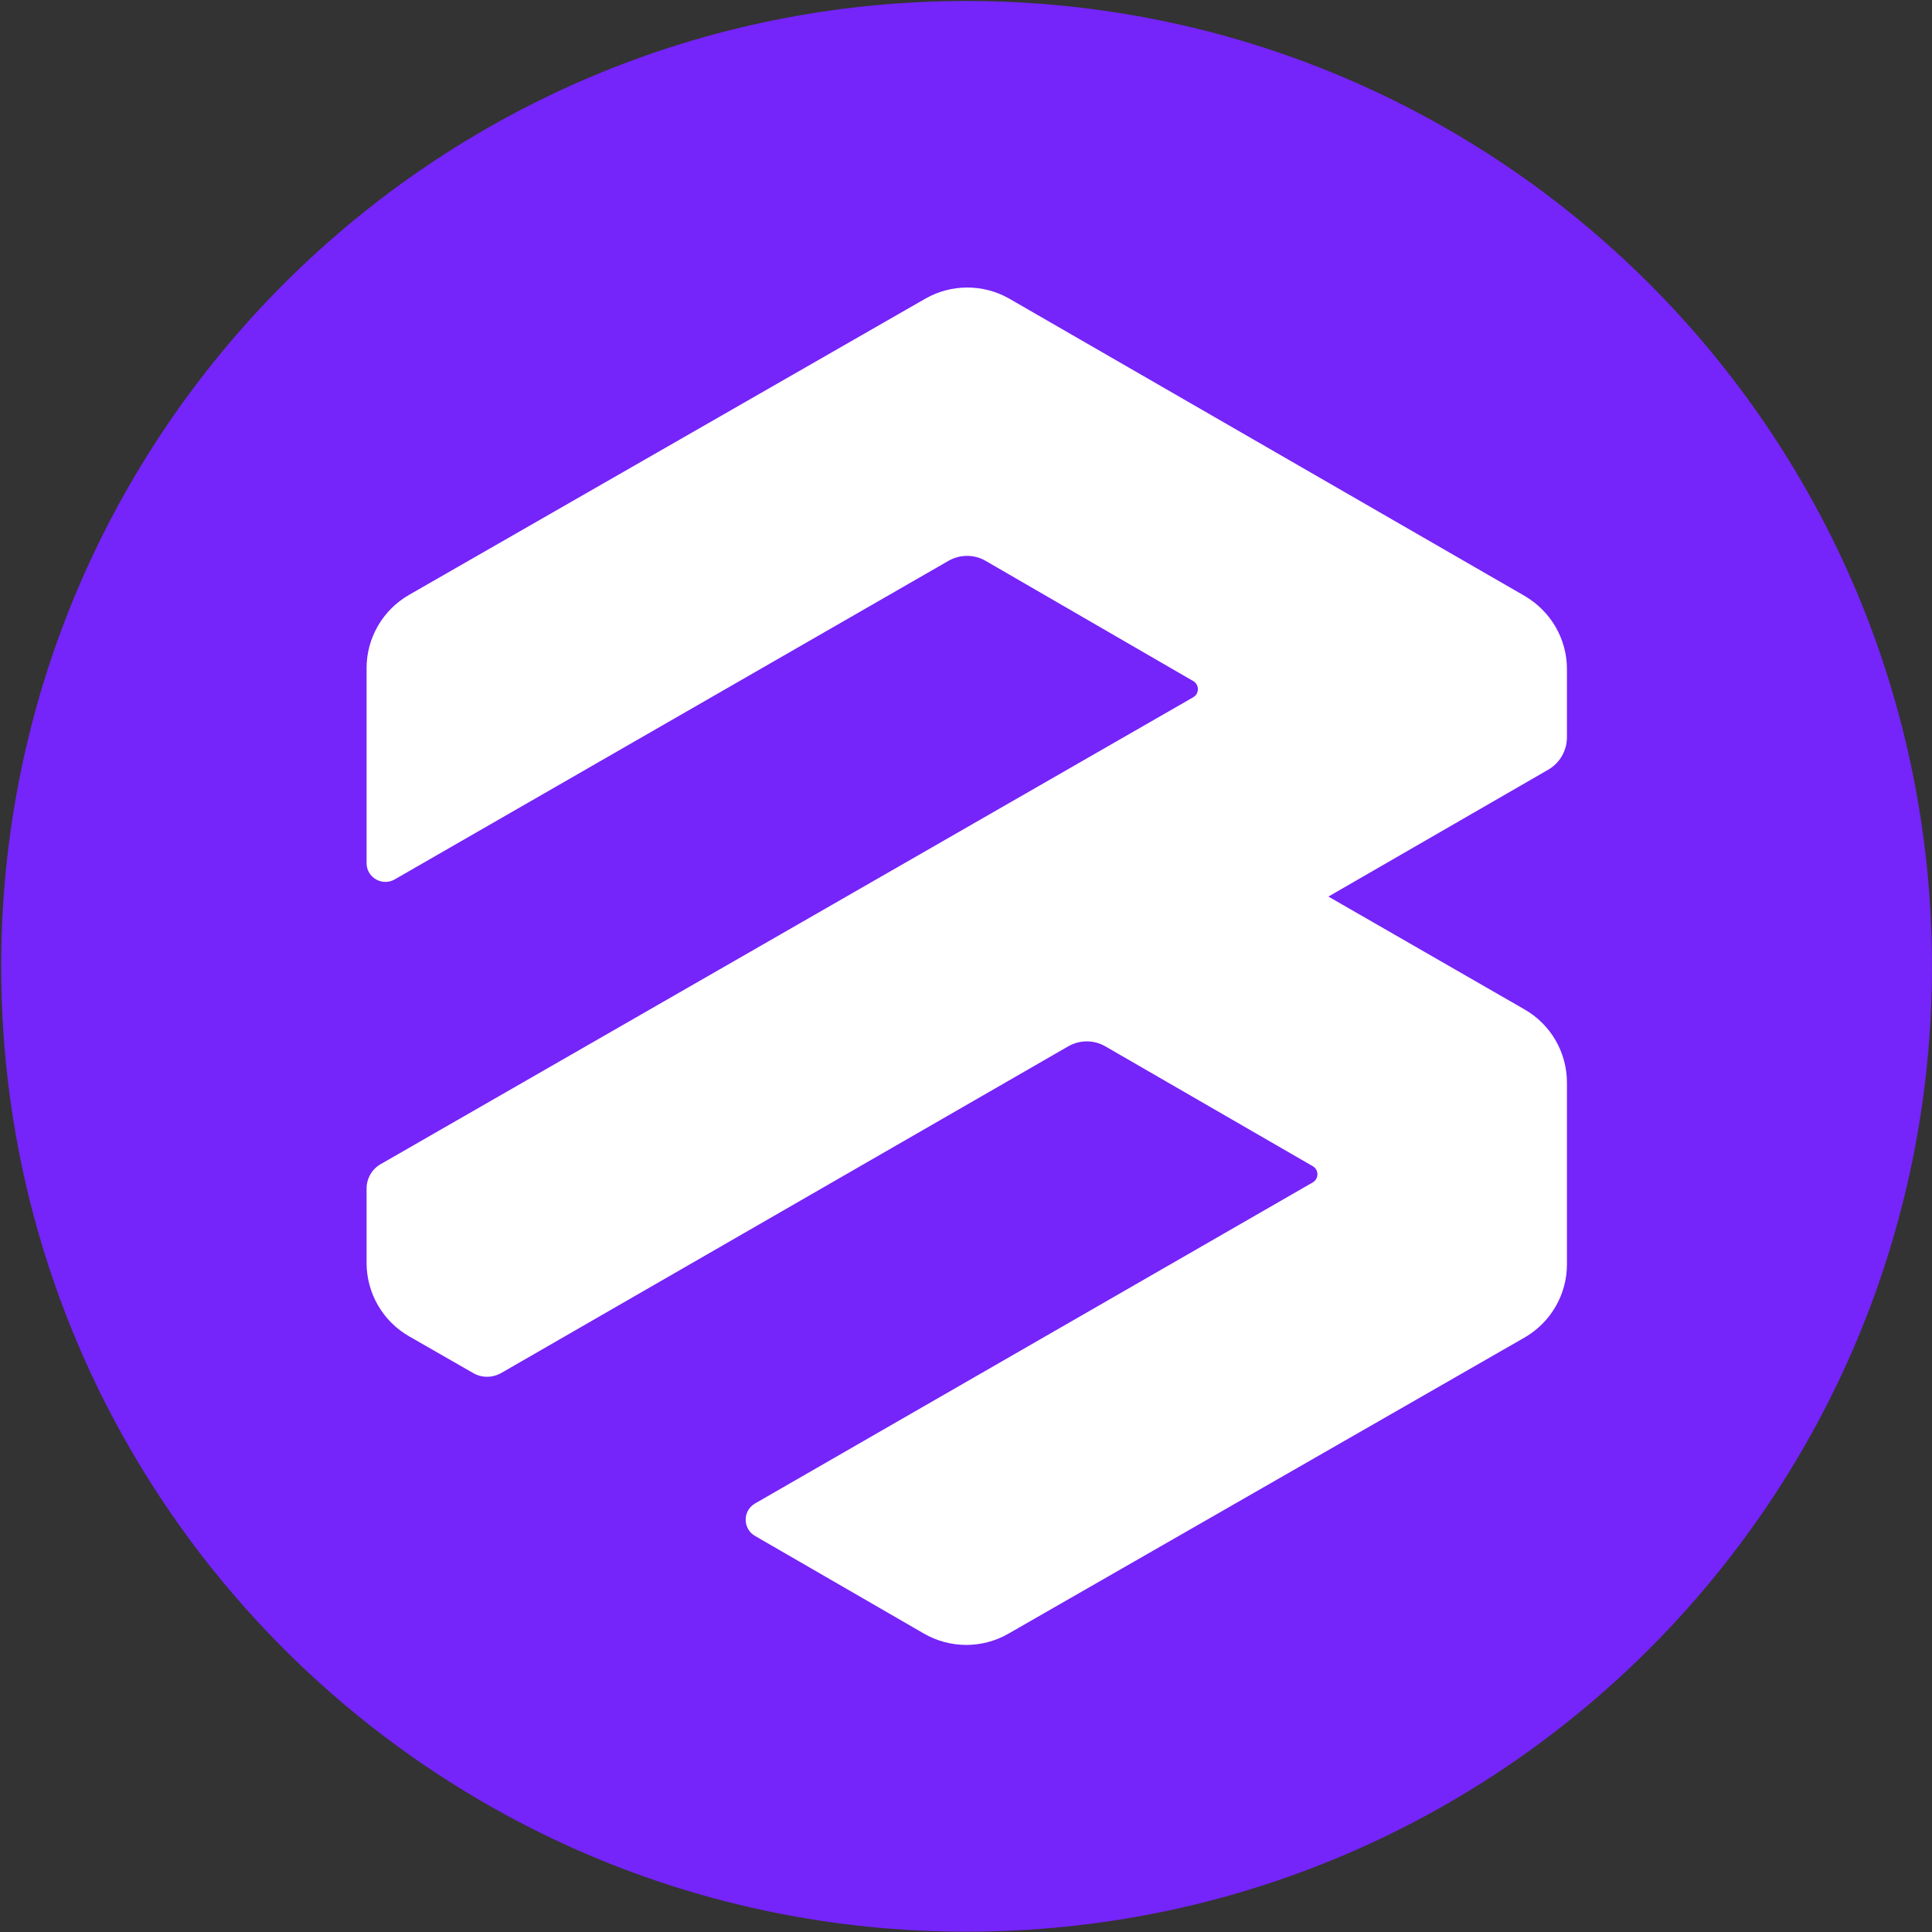 <svg width="1621" height="1621" viewBox="0 0 1621 1621" fill="none" xmlns="http://www.w3.org/2000/svg">
<rect x="0" y="0" width="1621" height="1621" fill="#333333" stroke="none"/>
<path fill-rule="evenodd" clip-rule="evenodd" d="M810.977 0.824C1258.37 0.824 1620.98 363.406 1620.98 810.78C1620.98 1258.15 1258.37 1620.74 810.977 1620.74C363.578 1620.74 0.977 1258.15 0.977 810.78C0.977 363.564 363.578 0.824 810.977 0.824Z" fill="#7524F9"/>
<path fill-rule="evenodd" clip-rule="evenodd" d="M1314.7 561.306V618.573C1314.7 629.805 1308.68 640.245 1299.03 645.782L1114.57 752.247L1279.26 847.005C1301.25 859.661 1314.7 883.073 1314.7 908.384V1060.88C1314.7 1086.2 1301.09 1109.61 1279.1 1122.26L845.939 1370.79C824.107 1383.28 797.213 1383.28 775.223 1370.63L633.473 1288.68C623.031 1282.67 623.031 1267.49 633.473 1261.47L1101.44 992.07C1106.66 989.064 1106.66 981.471 1101.44 978.465L927.572 878.012C917.922 872.317 905.898 872.317 896.09 878.012L420.531 1152C413.254 1156.12 404.236 1156.28 396.959 1152L343.17 1121.16C321.18 1108.5 307.574 1085.09 307.574 1059.62V997.132C307.574 988.747 312.162 980.838 319.439 976.725L1001.14 585.035C1006.36 582.029 1006.36 574.436 1001.14 571.431L827.113 470.661C817.463 464.966 805.439 464.966 795.631 470.661L331.146 737.851C320.705 743.863 307.574 736.269 307.574 724.246V560.515C307.574 535.204 321.18 511.791 343.17 499.136L776.33 250.612C798.162 238.115 825.057 238.115 846.889 250.612L1279.1 499.927C1301.09 512.741 1314.7 535.995 1314.7 561.306Z" fill="white"/>
</svg>
